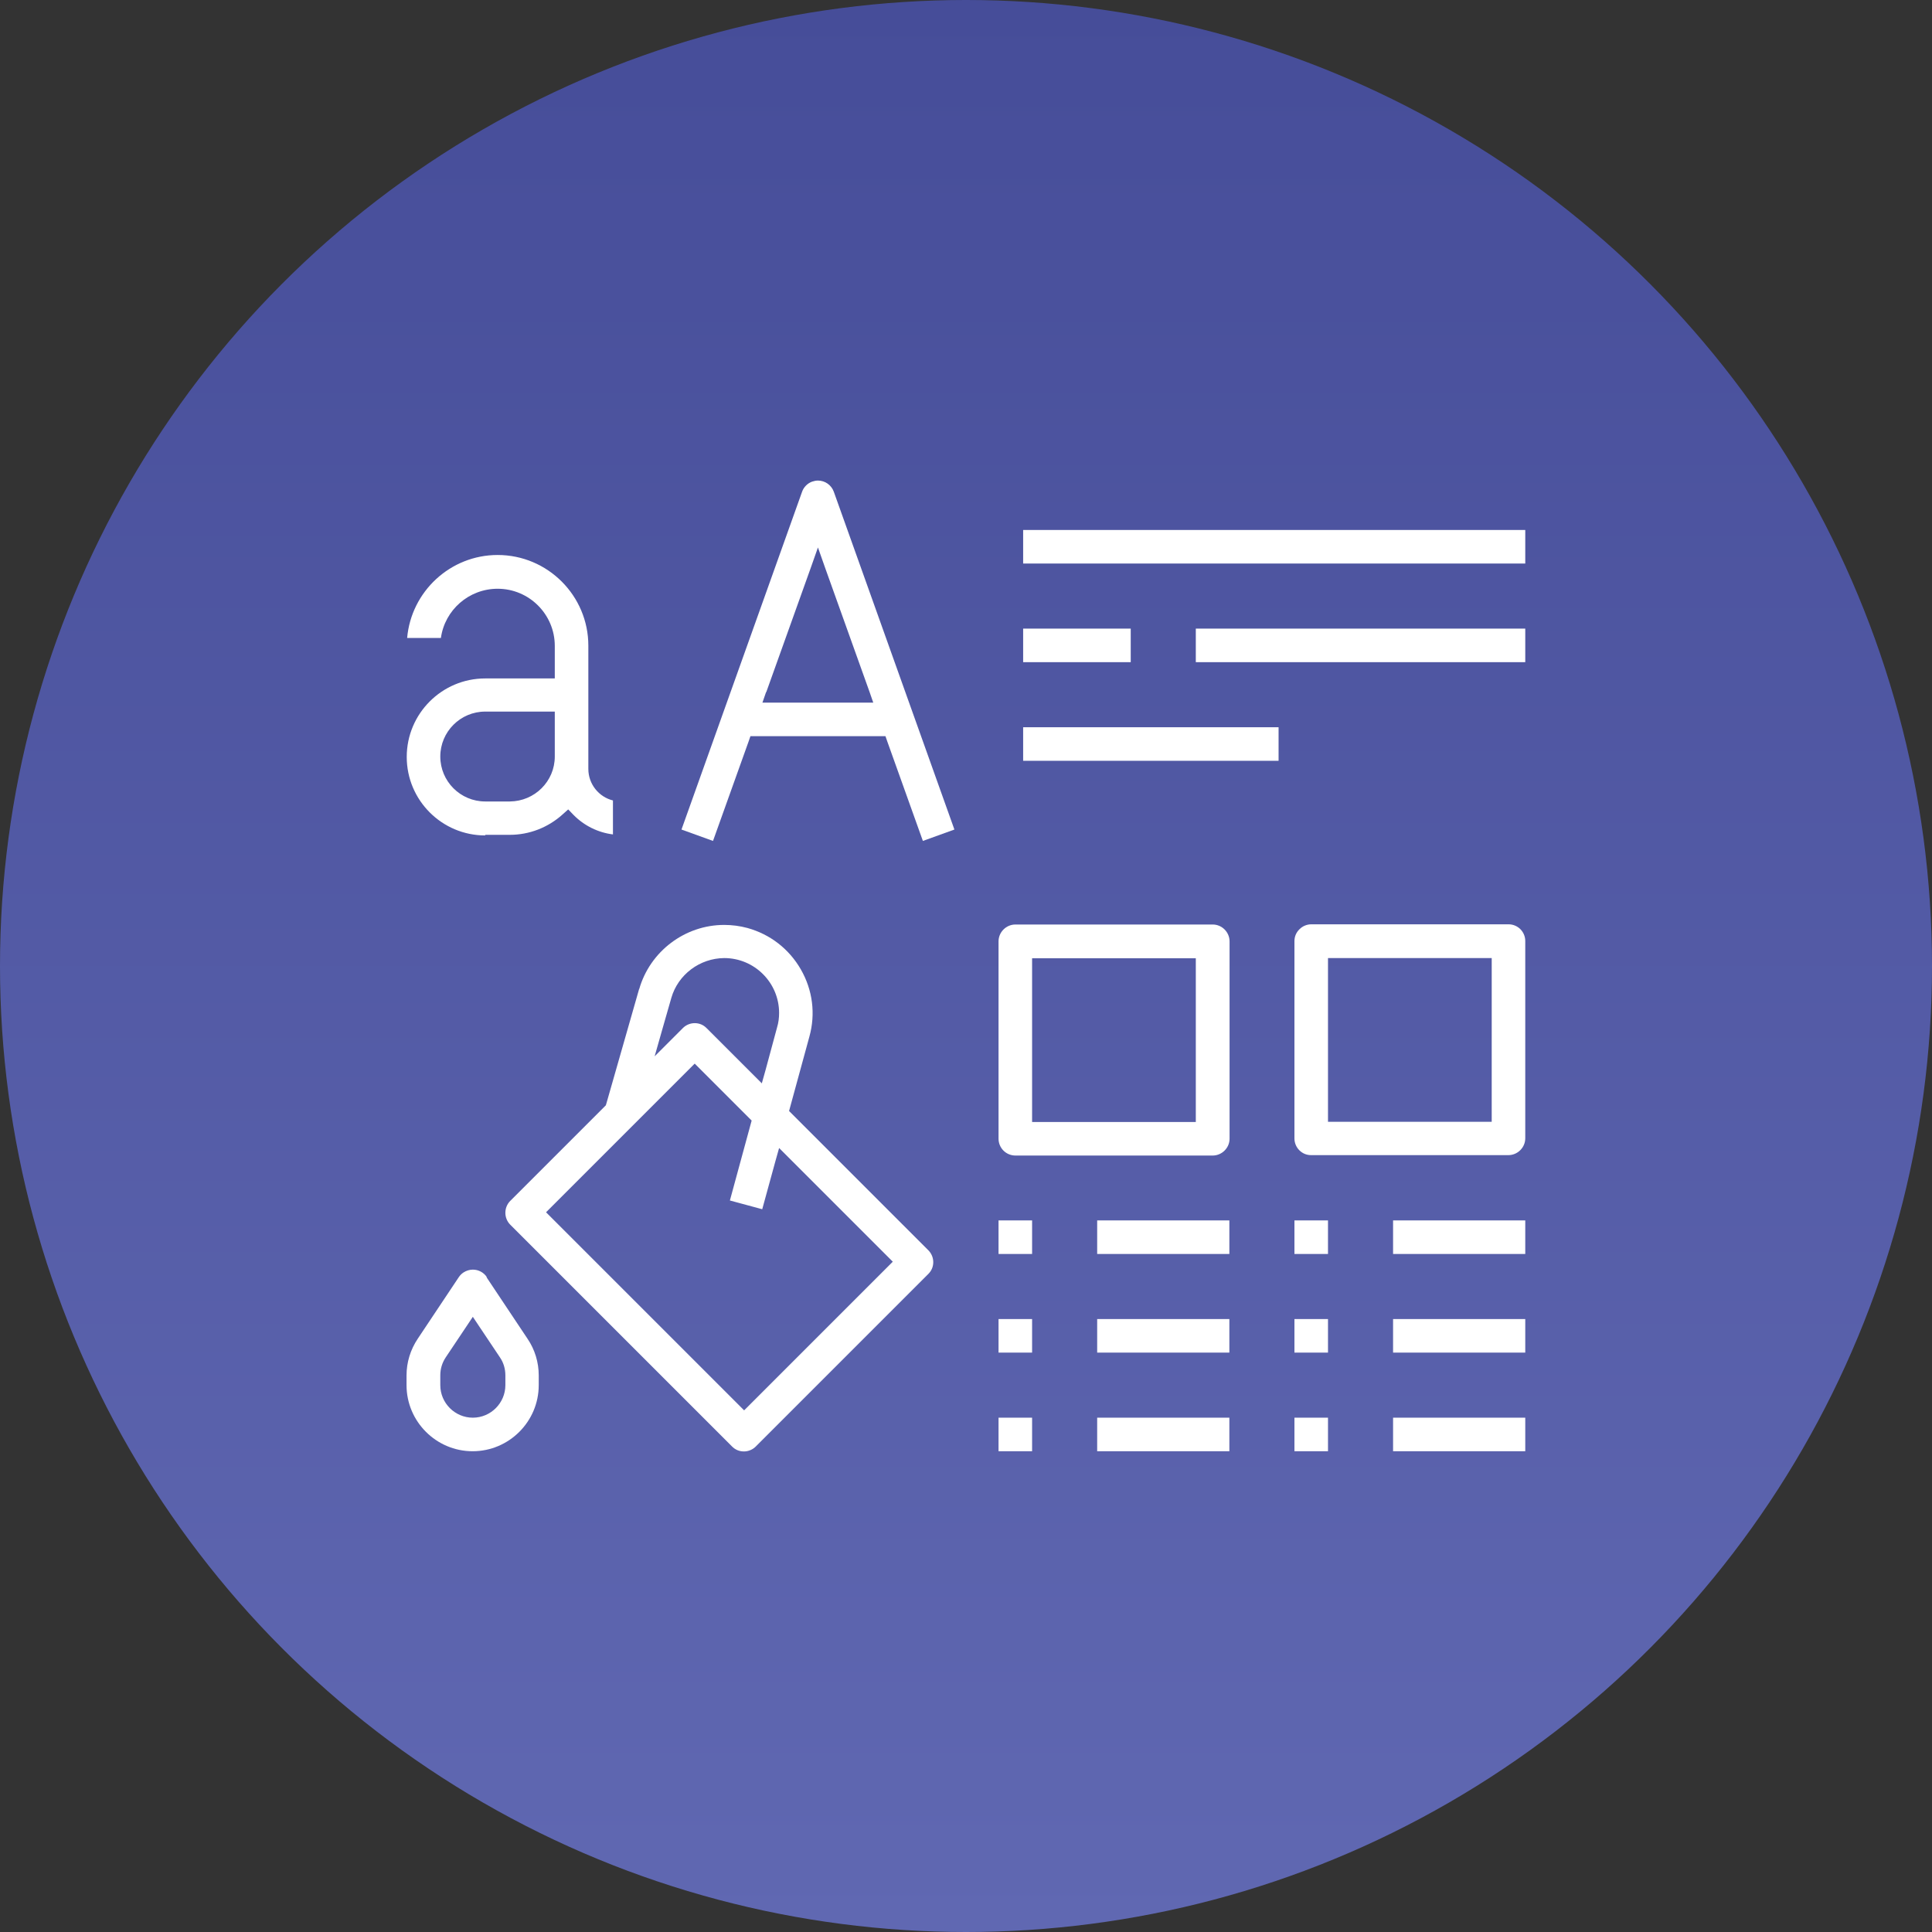 <?xml version="1.0" encoding="UTF-8"?><svg id="Layer_2" xmlns="http://www.w3.org/2000/svg" xmlns:xlink="http://www.w3.org/1999/xlink" viewBox="0 0 95 95"><rect x="0" y="0" width="95" height="95" fill="#333333" stroke="none"/><defs><style>.cls-1{fill:url(#linear-gradient);}.cls-2{fill:#fff;}</style><linearGradient id="linear-gradient" x1="47.5" y1="95" x2="47.5" y2="0" gradientTransform="matrix(1, 0, 0, 1, 0, 0)" gradientUnits="userSpaceOnUse"><stop offset="0" stop-color="#6068b2"/><stop offset="1" stop-color="#464d99"/></linearGradient></defs><g id="Commenting"><circle class="cls-1" cx="47.5" cy="47.5" r="47.5"/><g id="OUTLINE"><path class="cls-2" d="M23.86,41.05h1.21c.96,0,1.88-.36,2.59-1l.28-.25,.26,.27c.52,.53,1.21,.87,1.94,.96v-1.67c-.69-.17-1.21-.8-1.21-1.55v-6.06c0-2.46-2-4.46-4.46-4.46-2.33,0-4.25,1.8-4.45,4.08h1.66c.19-1.37,1.37-2.42,2.79-2.42,1.55,0,2.81,1.26,2.81,2.81v1.6h-3.42c-2.13,0-3.86,1.73-3.86,3.86s1.73,3.86,3.86,3.86Zm0-6.06h3.42v2.21c0,1.22-.99,2.2-2.21,2.21h-1.21c-1.22,0-2.21-.99-2.21-2.21s.99-2.21,2.21-2.21Z"/><path class="cls-2" d="M36.91,36.2h6.63l.09,.26,1.75,4.89,1.55-.56-5.93-16.61c-.12-.33-.43-.55-.78-.55-.09,0-.19,.02-.28,.05-.23,.08-.42,.27-.5,.5l-5.93,16.61,1.55,.56,1.75-4.89,.09-.26Zm.77-2.17l2.18-6.09,.36-1.02,.36,1.02,2.18,6.09,.18,.52h-5.45l.18-.52Z"/><rect class="cls-2" x="50.31" y="26.06" width="24.69" height="1.65"/><rect class="cls-2" x="50.31" y="30.91" width="5.29" height="1.65"/><rect class="cls-2" x="58.8" y="30.91" width="16.2" height="1.65"/><rect class="cls-2" x="50.31" y="35.76" width="12.56" height="1.65"/><path class="cls-2" d="M31.43,48.62l-1.61,5.63-.03,.1-.07,.07-4.63,4.63c-.32,.32-.32,.85,0,1.17l10.91,10.91c.16,.16,.36,.24,.58,.24s.43-.09,.58-.24l8.49-8.49c.16-.16,.24-.36,.24-.58s-.09-.43-.24-.58l-6.69-6.69-.16-.16,.06-.22,.94-3.44c.31-1.12,.16-2.29-.42-3.3-.58-1.01-1.51-1.73-2.63-2.04-.37-.1-.76-.15-1.14-.15-1.93,0-3.65,1.3-4.18,3.16Zm7.35,8.3l4.85,4.85,.27,.27-.27,.27-6.77,6.77-.27,.27-.27-.27-9.2-9.2-.27-.27,.27-.27,6.77-6.77,.27-.27,.27,.27,2.37,2.37,.16,.16-.06,.22-1.01,3.71,1.59,.43,.65-2.37,.18-.64,.47,.47Zm-5.77-7.85c.33-1.15,1.4-1.95,2.6-1.96,1.49,0,2.7,1.21,2.7,2.7,0,.24-.03,.48-.1,.71l-.57,2.11-.18,.64-.47-.47-2.25-2.25c-.16-.16-.36-.24-.58-.24s-.43,.09-.58,.24l-.33,.33-1.06,1.06,.41-1.44,.41-1.43Z"/><path class="cls-2" d="M23.94,62.8c-.15-.23-.41-.37-.69-.37-.16,0-.32,.05-.46,.14-.09,.06-.17,.14-.23,.23l-2.02,3.03c-.36,.54-.55,1.16-.55,1.8v.48c0,1.79,1.46,3.25,3.25,3.25,1.79,0,3.25-1.46,3.25-3.25v-.48c0-.64-.19-1.27-.55-1.8l-2.02-3.03Zm.91,5.31c0,.88-.72,1.6-1.6,1.6s-1.6-.72-1.6-1.6v-.48c0-.32,.09-.62,.27-.89l1.01-1.51,.32-.48,.32,.48,1.01,1.51c.18,.26,.27,.57,.27,.89v.48Z"/><rect class="cls-2" x="63.65" y="60.01" width="1.65" height="1.65"/><rect class="cls-2" x="68.5" y="60.01" width="6.5" height="1.65"/><rect class="cls-2" x="63.65" y="64.86" width="1.65" height="1.65"/><rect class="cls-2" x="68.5" y="64.86" width="6.5" height="1.65"/><rect class="cls-2" x="63.65" y="69.71" width="1.65" height="1.65"/><rect class="cls-2" x="68.5" y="69.71" width="6.5" height="1.65"/><path class="cls-2" d="M63.89,45.7c-.16,.16-.24,.36-.24,.58v9.7c0,.22,.09,.43,.24,.58,.16,.16,.36,.24,.58,.24h9.7c.45,0,.83-.37,.83-.83v-9.7c0-.22-.09-.43-.24-.58s-.36-.24-.58-.24h-9.7c-.22,0-.43,.09-.58,.24Zm1.41,9.07v-7.66h8.05v8.05h-8.05v-.39Z"/><rect class="cls-2" x="49.1" y="60.01" width="1.65" height="1.65"/><rect class="cls-2" x="53.95" y="60.01" width="6.5" height="1.65"/><rect class="cls-2" x="49.1" y="64.86" width="1.65" height="1.65"/><rect class="cls-2" x="53.95" y="64.86" width="6.5" height="1.65"/><rect class="cls-2" x="49.1" y="69.71" width="1.65" height="1.65"/><rect class="cls-2" x="53.95" y="69.71" width="6.5" height="1.65"/><path class="cls-2" d="M49.1,46.29v9.7c0,.46,.37,.83,.83,.83h9.7c.45,0,.83-.37,.83-.83v-9.7c0-.45-.37-.83-.83-.83h-9.7c-.45,0-.83,.37-.83,.83Zm1.65,8.49v-7.66h8.05v8.05h-8.05v-.39Z"/></g></g></svg>